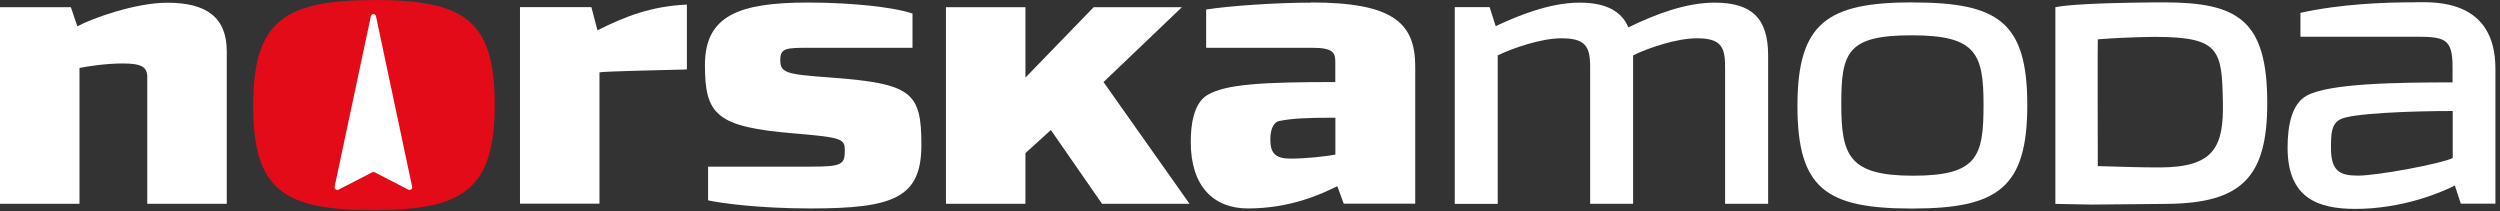 <svg width="284" height="24" viewBox="0 0 284 24" fill="none" xmlns="http://www.w3.org/2000/svg">
<rect x="0" y="0" width="284" height="24" fill="#333333" stroke="none"/>
<g clip-path="url(#clip0_1483_4935)">
<path d="M194.8 0.3C191.53 0.3 188.12 1.59 184.98 3.11C184.2 1.22 182.35 0.3 179.45 0.3C175.91 0.3 172.17 1.91 169.91 2.97L169.22 0.81H165.26V23.16H170.14V6.29C171.98 5.41 175.12 4.35 177.37 4.35C180.09 4.35 180.64 5.27 180.64 7.57V23.15H185.52V6.29C187.32 5.41 190.5 4.35 192.75 4.35C195.46 4.35 195.97 5.27 195.97 7.57V23.15H200.86V6.29C200.86 2 198.92 0.3 194.78 0.3" fill="white"/>
<path d="M278.63 17.95C277.44 18.57 270.13 19.95 267.86 19.95C265.85 19.95 264.8 19.48 264.8 16.84C264.8 15.17 264.84 14.09 265.85 13.56C267.08 12.87 273.89 12.61 278.63 12.61V17.96V17.95ZM274.48 0.26C270.87 0.26 265.93 0.44 261.33 1.46V4.17H274.09C277.7 4.17 278.61 4.28 278.61 7.64V9.36C272.36 9.36 264.53 9.46 262.02 10.88C260.37 11.8 259.87 14.18 259.87 16.77C259.87 22.56 263.37 23.73 267.59 23.73C272.8 23.73 277.22 21.93 278.87 21.07L279.55 23.14H283.48V7.82C283.48 -0.11 276.61 0.25 274.49 0.25" fill="white"/>
<path d="M217.33 19.96C210.02 19.96 209.17 17.65 209.17 11.8C209.17 5.95 209.85 4.01 217.17 4.01C224.49 4.01 225.33 6.07 225.33 11.92C225.33 17.77 224.65 19.96 217.33 19.96ZM217.29 0.27C207.59 0.27 204.19 2.58 204.19 12.03C204.19 21.48 207.5 23.69 217.2 23.69C226.9 23.69 230.3 21.39 230.3 11.94C230.3 2.49 226.99 0.28 217.29 0.28" fill="white"/>
<path d="M238.31 18.87C241.63 18.96 243.02 19.02 245.32 19.02C251.5 19.02 252.63 16.71 252.52 11.6C252.4 5.75 252.23 4.19 244.84 4.19C244.84 4.19 241.86 4.19 238.31 4.47C238.27 4.47 238.31 18.87 238.31 18.87ZM233.48 0.82C234.2 0.67 235.45 0.56 236.88 0.48C240.28 0.29 244.74 0.27 245.8 0.27C254.24 0.27 257.56 2.27 257.56 11.72C257.56 20.15 254.63 23.06 246.24 23.16C242.96 23.2 237.53 23.24 237.53 23.24L233.49 23.16V0.82H233.48Z" fill="white"/>
<path d="M19.01 0.31C15.34 0.31 10.4 2.11 8.79 2.99L8.05 0.82H0V23.15H9.03V7.72C9.67 7.58 11.93 7.21 13.88 7.21C15.99 7.21 16.73 7.53 16.73 8.78V23.15H25.76V5.84C25.76 1.97 23.46 0.31 19.01 0.31Z" fill="white"/>
<path d="M67.87 3.44L67.18 0.81H59.07V23.14H68.1V8.22C68.45 8.11 75.22 7.96 78.03 7.89V0.52C74 0.71 71.09 1.83 67.87 3.44Z" fill="white"/>
<path d="M94.4 8.81C89.29 8.44 88.64 8.3 88.64 6.79C88.64 5.45 89.33 5.43 91.91 5.43H103.66V1.54C101.5 0.8 96.7 0.29 91.78 0.29C84.04 0.29 80.08 1.72 80.08 7.38C80.08 13.04 81.37 14.43 90.26 15.16C95.79 15.62 95.97 15.8 95.97 17.14C95.97 18.7 95.6 18.93 92.1 18.93H80.44V22.76C81.91 23.08 86.2 23.68 92.1 23.68C101.59 23.68 104.67 22.44 104.67 16.45C104.67 10.46 103.57 9.5 94.4 8.81Z" fill="white"/>
<path d="M151.69 17.56C150.55 17.79 148.18 18.02 146.63 18.02C144.87 18.02 144.31 17.42 144.31 15.81C144.31 14.8 144.62 13.88 145.35 13.74C146.79 13.46 148.24 13.37 151.7 13.37V17.56H151.69ZM148.92 0.3C144.92 0.3 139.63 0.67 137.02 1.08V5.43H149.12C151.45 5.43 151.69 6.01 151.69 7.02V9.32C143.46 9.32 139.25 9.55 137.16 10.79C135.56 11.76 135.27 14.25 135.27 16.13C135.27 21.24 137.93 23.68 141.76 23.68C146.7 23.68 150.23 21.98 151.92 21.15L152.65 23.14H160.77V7.56C160.77 2.59 158.24 0.28 148.91 0.28" fill="white"/>
<path d="M124.24 0.82L116.49 8.81V0.82H107.46V23.15H116.49V17.39L119.38 14.77L125.19 23.15H135.13L125.36 9.32L134.26 0.82H124.24Z" fill="white"/>
<path d="M42.53 0.01C32.34 0.01 28.76 2.36 28.76 11.99C28.76 21.62 32.24 23.87 42.44 23.87C52.64 23.87 56.2 21.52 56.2 11.89C56.2 2.26 52.72 0 42.53 0" fill="#E30B18"/>
<path d="M46.72 21.52C46.63 21.59 46.5 21.6 46.4 21.55L42.56 19.57C42.47 19.53 42.37 19.53 42.29 19.57L38.45 21.55C38.35 21.6 38.22 21.59 38.13 21.52C38.06 21.46 38.01 21.37 38.01 21.28V21.22L42.13 1.84C42.16 1.7 42.28 1.6 42.42 1.6C42.56 1.6 42.68 1.7 42.71 1.84L46.82 21.22C46.85 21.33 46.8 21.45 46.71 21.52" fill="white"/>
</g>
<defs>
<clipPath id="clip0_1483_4935">
<rect width="283.48" height="23.87" fill="white"/>
</clipPath>
</defs>
</svg>
